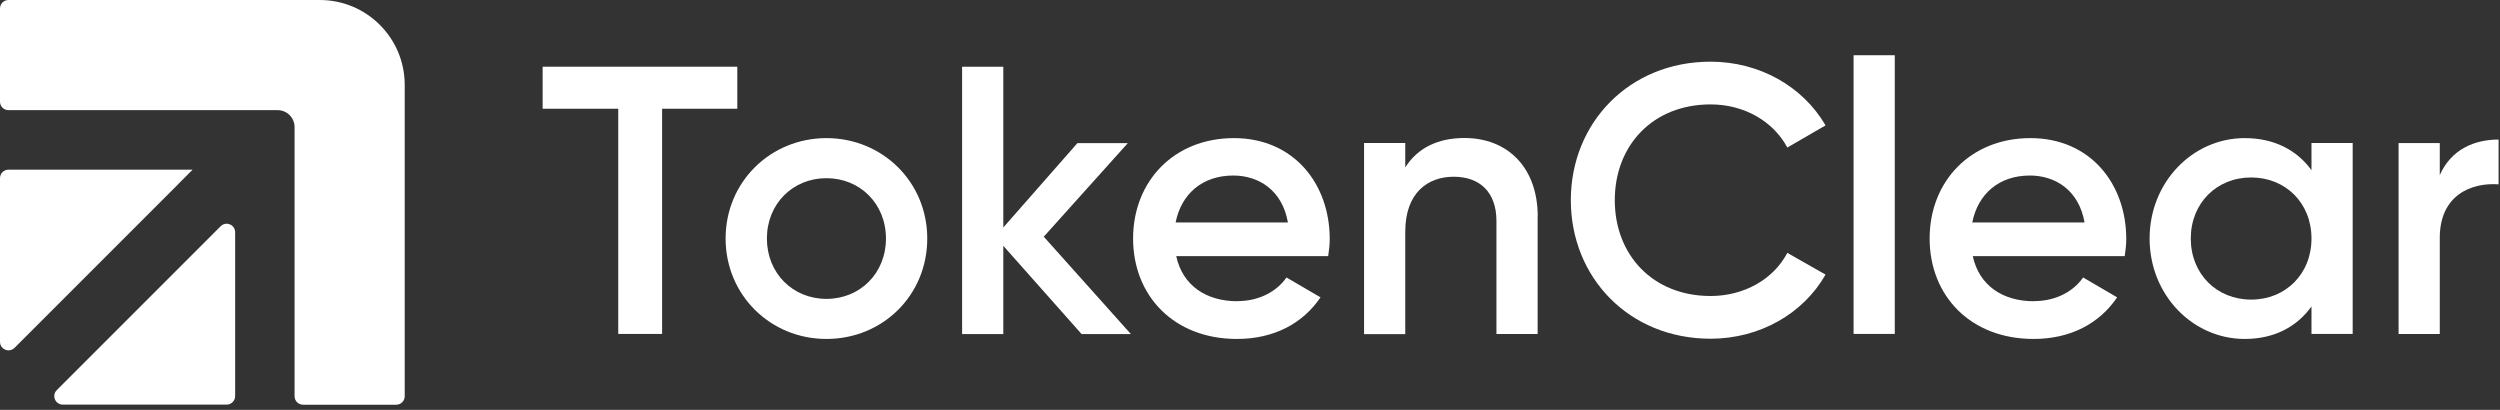 <svg width="244" height="40" viewBox="0 0 244 40" fill="none" xmlns="http://www.w3.org/2000/svg">
<rect x="0" y="0" width="244" height="40" fill="#333333" stroke="none"/>
<g clip-path="url(#clip0_1771_59943)">
<path d="M71.961 10.612H64.621V32.592H60.341V10.612H52.961V6.512H71.961V10.612Z" fill="white"/>
<path d="M70.82 23.28C70.82 17.73 75.22 13.48 80.66 13.48C86.1 13.48 90.5 17.73 90.5 23.28C90.5 28.831 86.14 33.081 80.66 33.081C75.18 33.081 70.82 28.791 70.82 23.28ZM86.47 23.28C86.47 19.89 83.94 17.39 80.66 17.39C77.38 17.39 74.85 19.89 74.85 23.28C74.85 26.671 77.38 29.171 80.66 29.171C83.94 29.171 86.47 26.671 86.47 23.28Z" fill="white"/>
<path d="M105.562 32.602L97.922 23.992V32.602H93.902V6.512H97.922V22.202L105.152 13.972H110.072L101.872 23.102L110.372 32.602H105.562Z" fill="white"/>
<path d="M120.75 29.39C122.99 29.39 124.66 28.381 125.56 27.081L128.88 29.02C127.17 31.55 124.37 33.081 120.72 33.081C114.57 33.081 110.59 28.87 110.59 23.28C110.59 17.691 114.58 13.48 120.43 13.48C126.28 13.48 129.78 17.951 129.78 23.32C129.78 23.881 129.71 24.48 129.63 25H114.8C115.43 27.91 117.78 29.401 120.76 29.401L120.75 29.39ZM125.7 21.71C125.14 18.511 122.79 17.131 120.37 17.131C117.35 17.131 115.3 18.921 114.74 21.71H125.7Z" fill="white"/>
<path d="M150.073 21.159V32.599H146.053V21.569C146.053 18.739 144.413 17.249 141.883 17.249C139.353 17.249 137.153 18.809 137.153 22.619V32.609H133.133V13.959H137.153V16.339C138.383 14.399 140.393 13.469 142.933 13.469C147.103 13.469 150.083 16.299 150.083 21.149L150.073 21.159Z" fill="white"/>
<path d="M153.312 19.549C153.312 11.989 159.012 6.02 166.952 6.02C171.722 6.02 175.973 8.44 178.173 12.239L174.443 14.399C173.063 11.829 170.232 10.19 166.952 10.19C161.322 10.19 157.603 14.18 157.603 19.54C157.603 24.899 161.332 28.89 166.952 28.89C170.232 28.89 173.103 27.25 174.443 24.68L178.173 26.799C176.013 30.599 171.762 33.059 166.952 33.059C159.012 33.059 153.312 27.099 153.312 19.529V19.549Z" fill="white"/>
<path d="M180.91 5.391H184.93V32.591H180.91V5.391Z" fill="white"/>
<path d="M198.502 29.39C200.742 29.39 202.412 28.381 203.312 27.081L206.632 29.02C204.922 31.55 202.122 33.081 198.472 33.081C192.322 33.081 188.332 28.87 188.332 23.28C188.332 17.691 192.322 13.48 198.172 13.48C204.022 13.48 207.522 17.951 207.522 23.32C207.522 23.881 207.452 24.48 207.372 25H192.542C193.172 27.91 195.522 29.401 198.502 29.401V29.39ZM203.452 21.71C202.892 18.511 200.542 17.131 198.122 17.131C195.102 17.131 193.052 18.921 192.492 21.71H203.452Z" fill="white"/>
<path d="M229.621 13.96V32.59H225.601V29.91C224.181 31.881 221.991 33.081 219.081 33.081C214.011 33.081 209.801 28.791 209.801 23.28C209.801 17.77 214.011 13.48 219.081 13.48C221.991 13.48 224.191 14.671 225.601 16.61V13.96H229.621ZM225.601 23.28C225.601 19.811 223.071 17.32 219.711 17.32C216.351 17.32 213.821 19.82 213.821 23.28C213.821 26.741 216.351 29.241 219.711 29.241C223.071 29.241 225.601 26.741 225.601 23.28Z" fill="white"/>
<path d="M243.862 13.631V17.991C241.212 17.801 238.122 19.031 238.122 23.211V32.601H234.102V13.961H238.122V17.091C239.242 14.561 241.512 13.621 243.862 13.621V13.631Z" fill="white"/>
<path d="M31.2 0H0.83C0.37 0 0 0.37 0 0.83V9.92C0 10.38 0.37 10.75 0.83 10.75H27.09C28.01 10.75 28.75 11.49 28.75 12.41V38.67C28.75 39.13 29.12 39.5 29.58 39.5H38.67C39.13 39.5 39.5 39.13 39.5 38.67V8.29C39.5 3.71 35.79 0 31.21 0H31.2Z" fill="white"/>
<path d="M17.39 17.969L18.8 16.559H0.83C0.37 16.559 0 16.929 0 17.389V33.359C0 34.099 0.89 34.469 1.42 33.949L17.39 17.979V17.969Z" fill="white"/>
<path d="M21.53 22.089L5.54 38.079C5.02 38.599 5.39 39.489 6.13 39.489H22.12C22.58 39.489 22.95 39.119 22.95 38.659V22.669C22.95 21.929 22.06 21.559 21.54 22.079L21.53 22.089Z" fill="white"/>
</g>
<defs>
<clipPath id="clip0_1771_59943">
<rect width="243.86" height="39.49" fill="white"/>
</clipPath>
</defs>
</svg>
